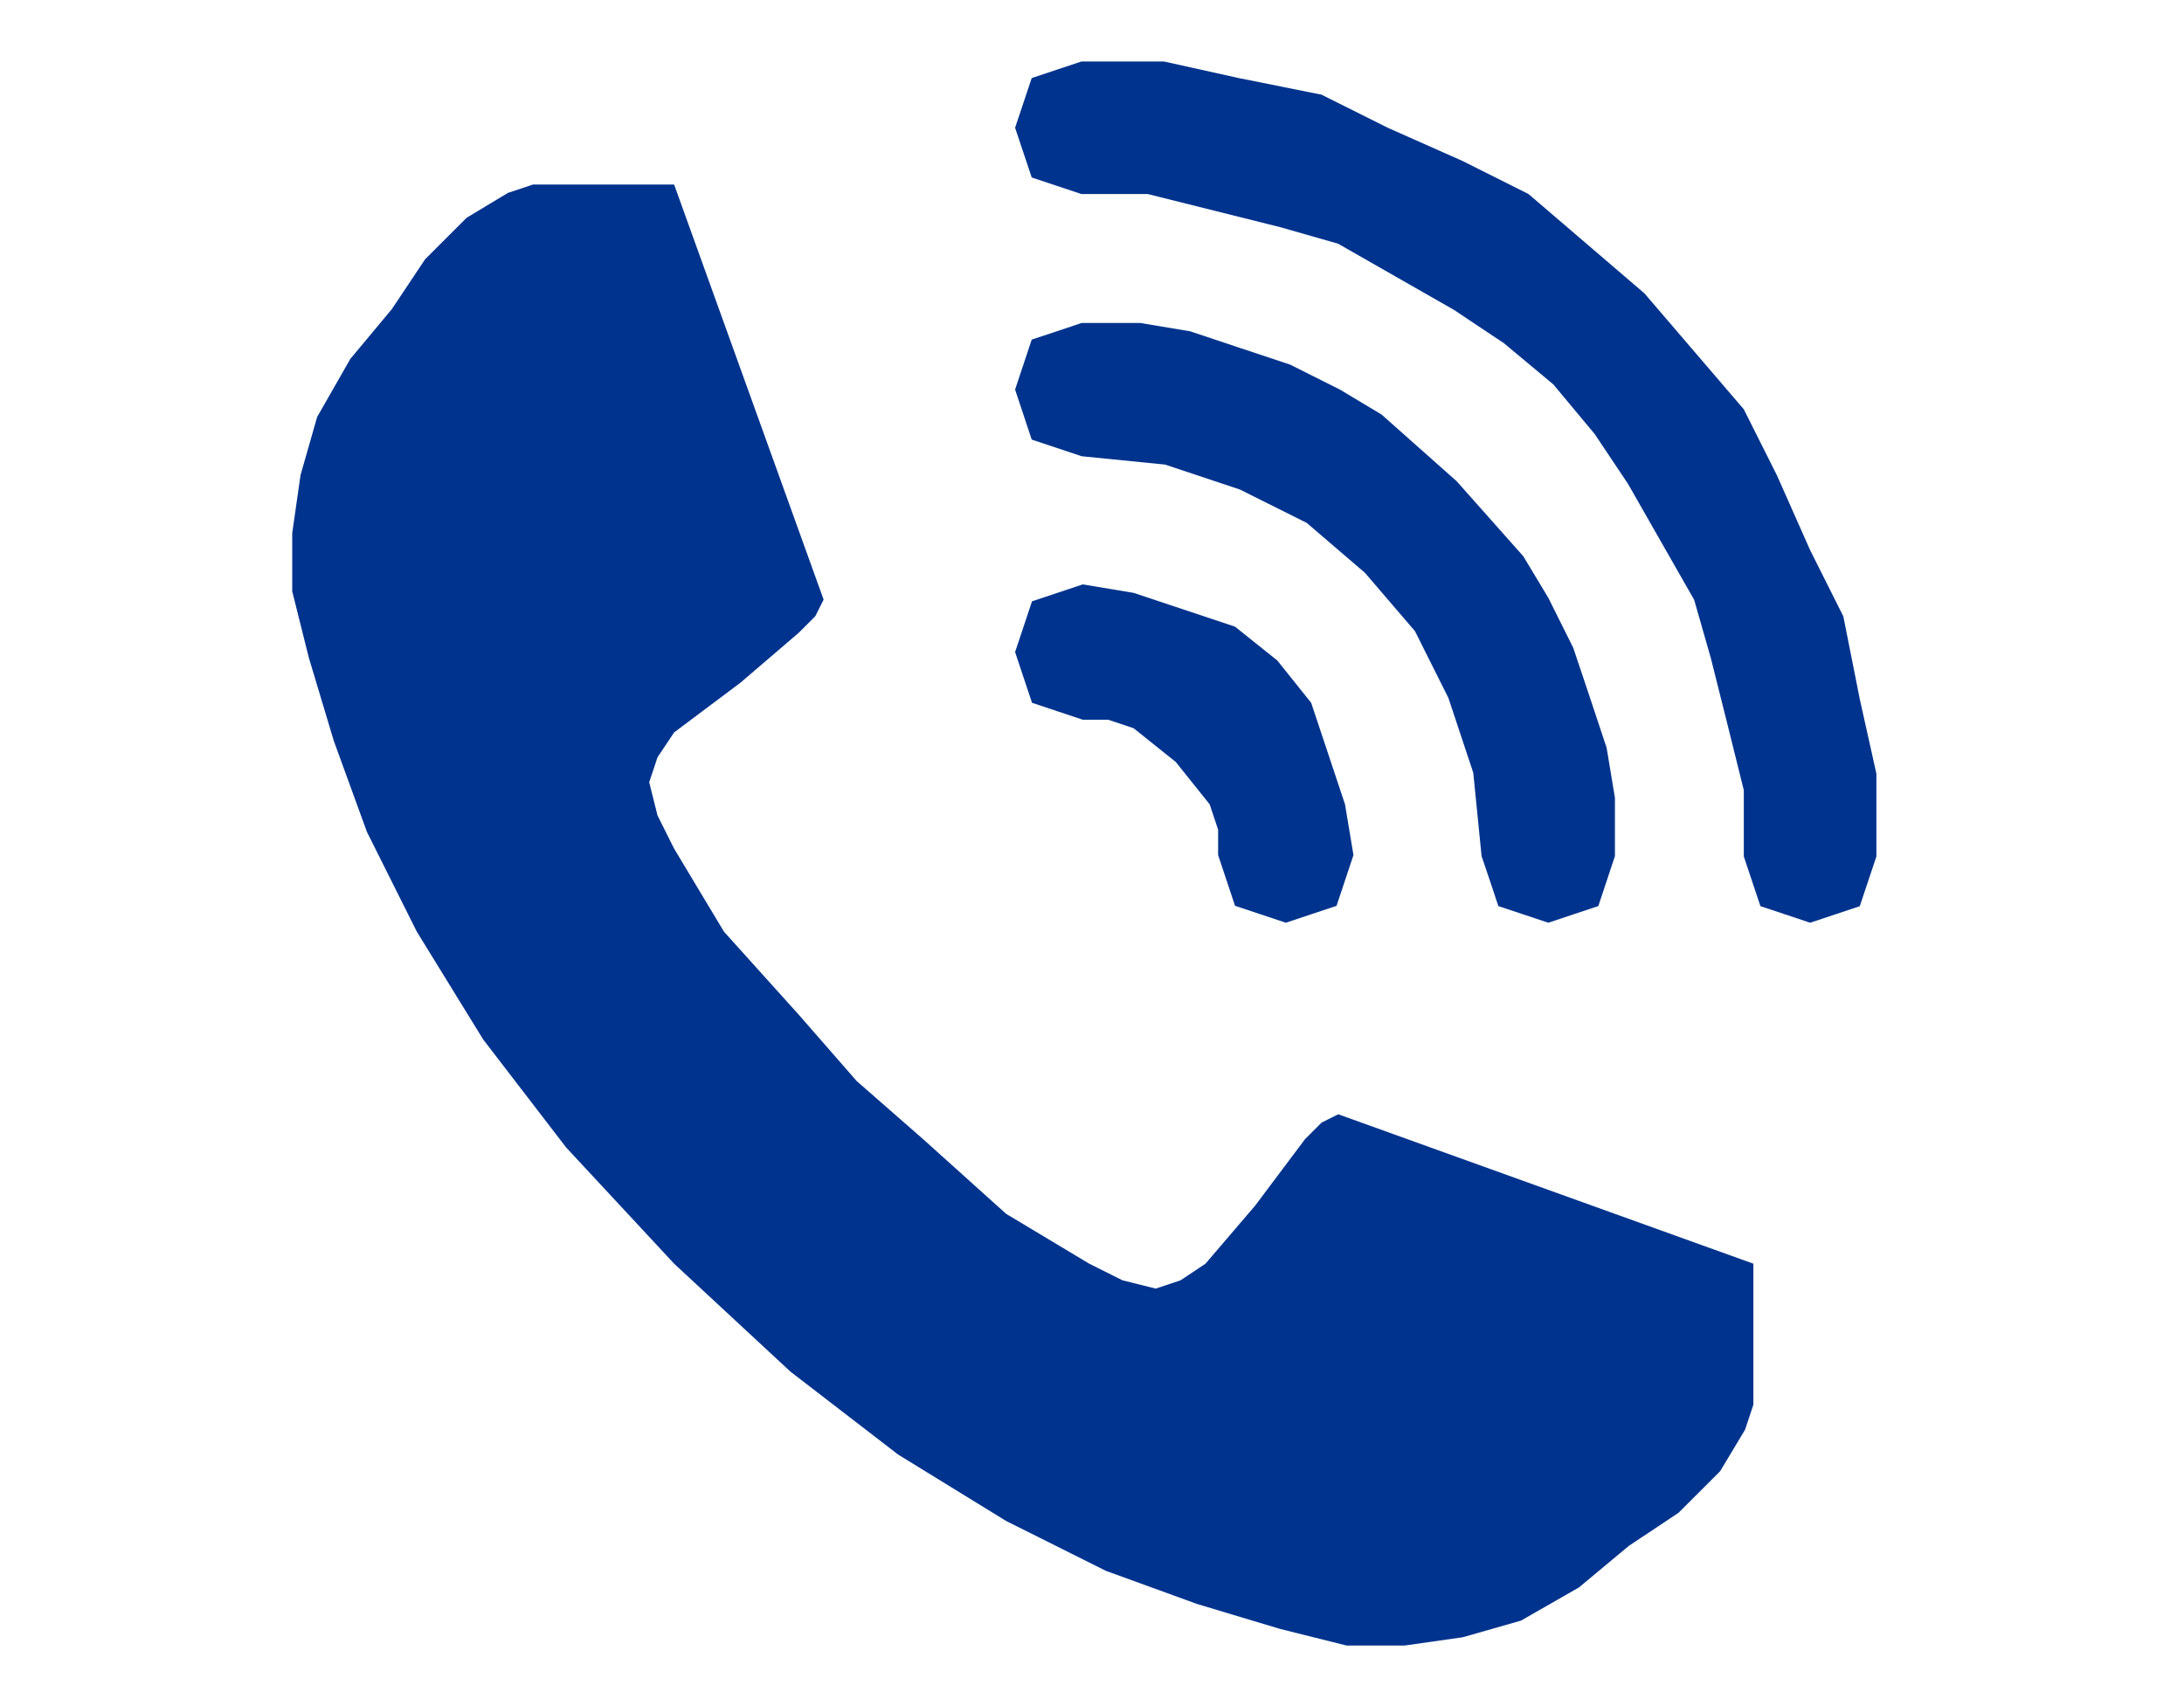 <svg width="142" height="110" xmlns="http://www.w3.org/2000/svg" xmlns:xlink="http://www.w3.org/1999/xlink" xml:space="preserve" overflow="hidden"><defs><clipPath id="clip0"><rect x="2835" y="561" width="142" height="110"/></clipPath></defs><g clip-path="url(#clip0)" transform="translate(-2835 -561)"><path d="M2905.31 565 2905.31 565 2903.69 565.539 2902.08 566.077 2901.54 567.692 2901 569.308 2901 569.308 2901.54 570.923 2902.08 572.539 2903.69 573.077 2905.31 573.616 2905.31 573.616 2909.62 573.616 2913.92 574.692 2918.23 575.769 2922 576.846 2925.77 579 2929.54 581.154 2932.77 583.308 2936 586 2938.69 589.231 2940.85 592.462 2943 596.231 2945.15 600 2946.23 603.769 2947.31 608.077 2948.38 612.385 2948.38 616.692 2948.38 616.692 2948.92 618.308 2949.46 619.923 2951.08 620.462 2952.69 621 2952.69 621 2954.31 620.462 2955.92 619.923 2956.46 618.308 2957 616.692 2957 616.692 2957 611.308 2955.92 606.462 2954.85 601.077 2952.69 596.769 2950.54 591.923 2948.38 587.616 2945.15 583.846 2941.92 580.077 2938.15 576.846 2934.38 573.616 2930.08 571.462 2925.23 569.308 2920.92 567.154 2915.54 566.077 2910.69 565 2905.31 565 2905.31 565Z" fill="#00338D" fill-rule="evenodd"/><path d="M2905.33 590.667 2905.33 590.667 2910.75 591.208 2915.62 592.833 2919.96 595 2923.75 598.25 2927 602.042 2929.17 606.375 2930.79 611.25 2931.33 616.667 2931.33 616.667 2931.88 618.292 2932.42 619.917 2934.04 620.458 2935.67 621 2935.67 621 2937.29 620.458 2938.92 619.917 2939.46 618.292 2940 616.667 2940 616.667 2940 612.875 2939.46 609.625 2938.38 606.375 2937.29 603.125 2935.67 599.875 2934.04 597.167 2929.71 592.292 2924.83 587.958 2922.12 586.333 2918.88 584.708 2915.62 583.625 2912.38 582.542 2909.12 582 2905.33 582 2905.33 582 2903.71 582.542 2902.08 583.083 2901.54 584.708 2901 586.333 2901 586.333 2901.54 587.958 2902.08 589.583 2903.71 590.125 2905.33 590.667 2905.33 590.667Z" fill="#00338D" fill-rule="evenodd"/><path d="M2905.4 607.8 2905.4 607.8 2907.05 607.8 2908.7 608.35 2911.45 610.55 2913.65 613.3 2914.2 614.95 2914.2 616.6 2914.2 616.6 2914.75 618.25 2915.3 619.9 2916.95 620.45 2918.6 621 2918.6 621 2920.25 620.45 2921.9 619.9 2922.45 618.25 2923 616.6 2923 616.6 2922.45 613.3 2921.35 610 2920.25 606.7 2918.05 603.95 2915.3 601.75 2912 600.65 2908.7 599.55 2905.4 599 2905.4 599 2903.75 599.55 2902.1 600.1 2901.55 601.75 2901 603.4 2901 603.4 2901.55 605.05 2902.1 606.7 2903.75 607.25 2905.4 607.8 2905.4 607.8Z" fill="#00338D" fill-rule="evenodd"/><path d="M2910.14 644.79 2910.14 644.79 2907.98 644.25 2905.82 643.17 2900.42 639.932 2895.02 635.074 2890.7 631.295 2890.7 631.295 2886.93 626.977 2882.07 621.58 2878.83 616.182 2877.75 614.023 2877.21 611.864 2877.21 611.864 2877.75 610.244 2878.83 608.625 2883.15 605.386 2886.93 602.148 2888.01 601.068 2888.55 599.989 2878.83 573 2878.83 573 2869.65 573 2869.65 573 2868.03 573.54 2865.34 575.159 2862.64 577.858 2860.48 581.097 2857.78 584.335 2855.62 588.114 2854.54 591.892 2854 595.67 2854 595.67 2854 599.449 2855.08 603.767 2856.7 609.165 2858.86 615.102 2862.1 621.58 2866.42 628.597 2871.81 635.614 2878.83 643.17 2878.83 643.17 2886.39 650.187 2893.4 655.585 2900.42 659.903 2906.9 663.142 2912.84 665.301 2918.23 666.92 2922.55 668 2926.33 668 2926.33 668 2930.11 667.46 2933.89 666.381 2937.66 664.222 2940.9 661.523 2944.14 659.364 2946.84 656.665 2948.46 653.966 2949 652.347 2949 652.347 2949 643.17 2922.01 633.455 2922.01 633.455 2920.93 633.994 2919.85 635.074 2916.61 639.392 2913.38 643.17 2911.76 644.25 2910.14 644.79 2910.14 644.79Z" fill="#00338D" fill-rule="evenodd"/></g></svg>